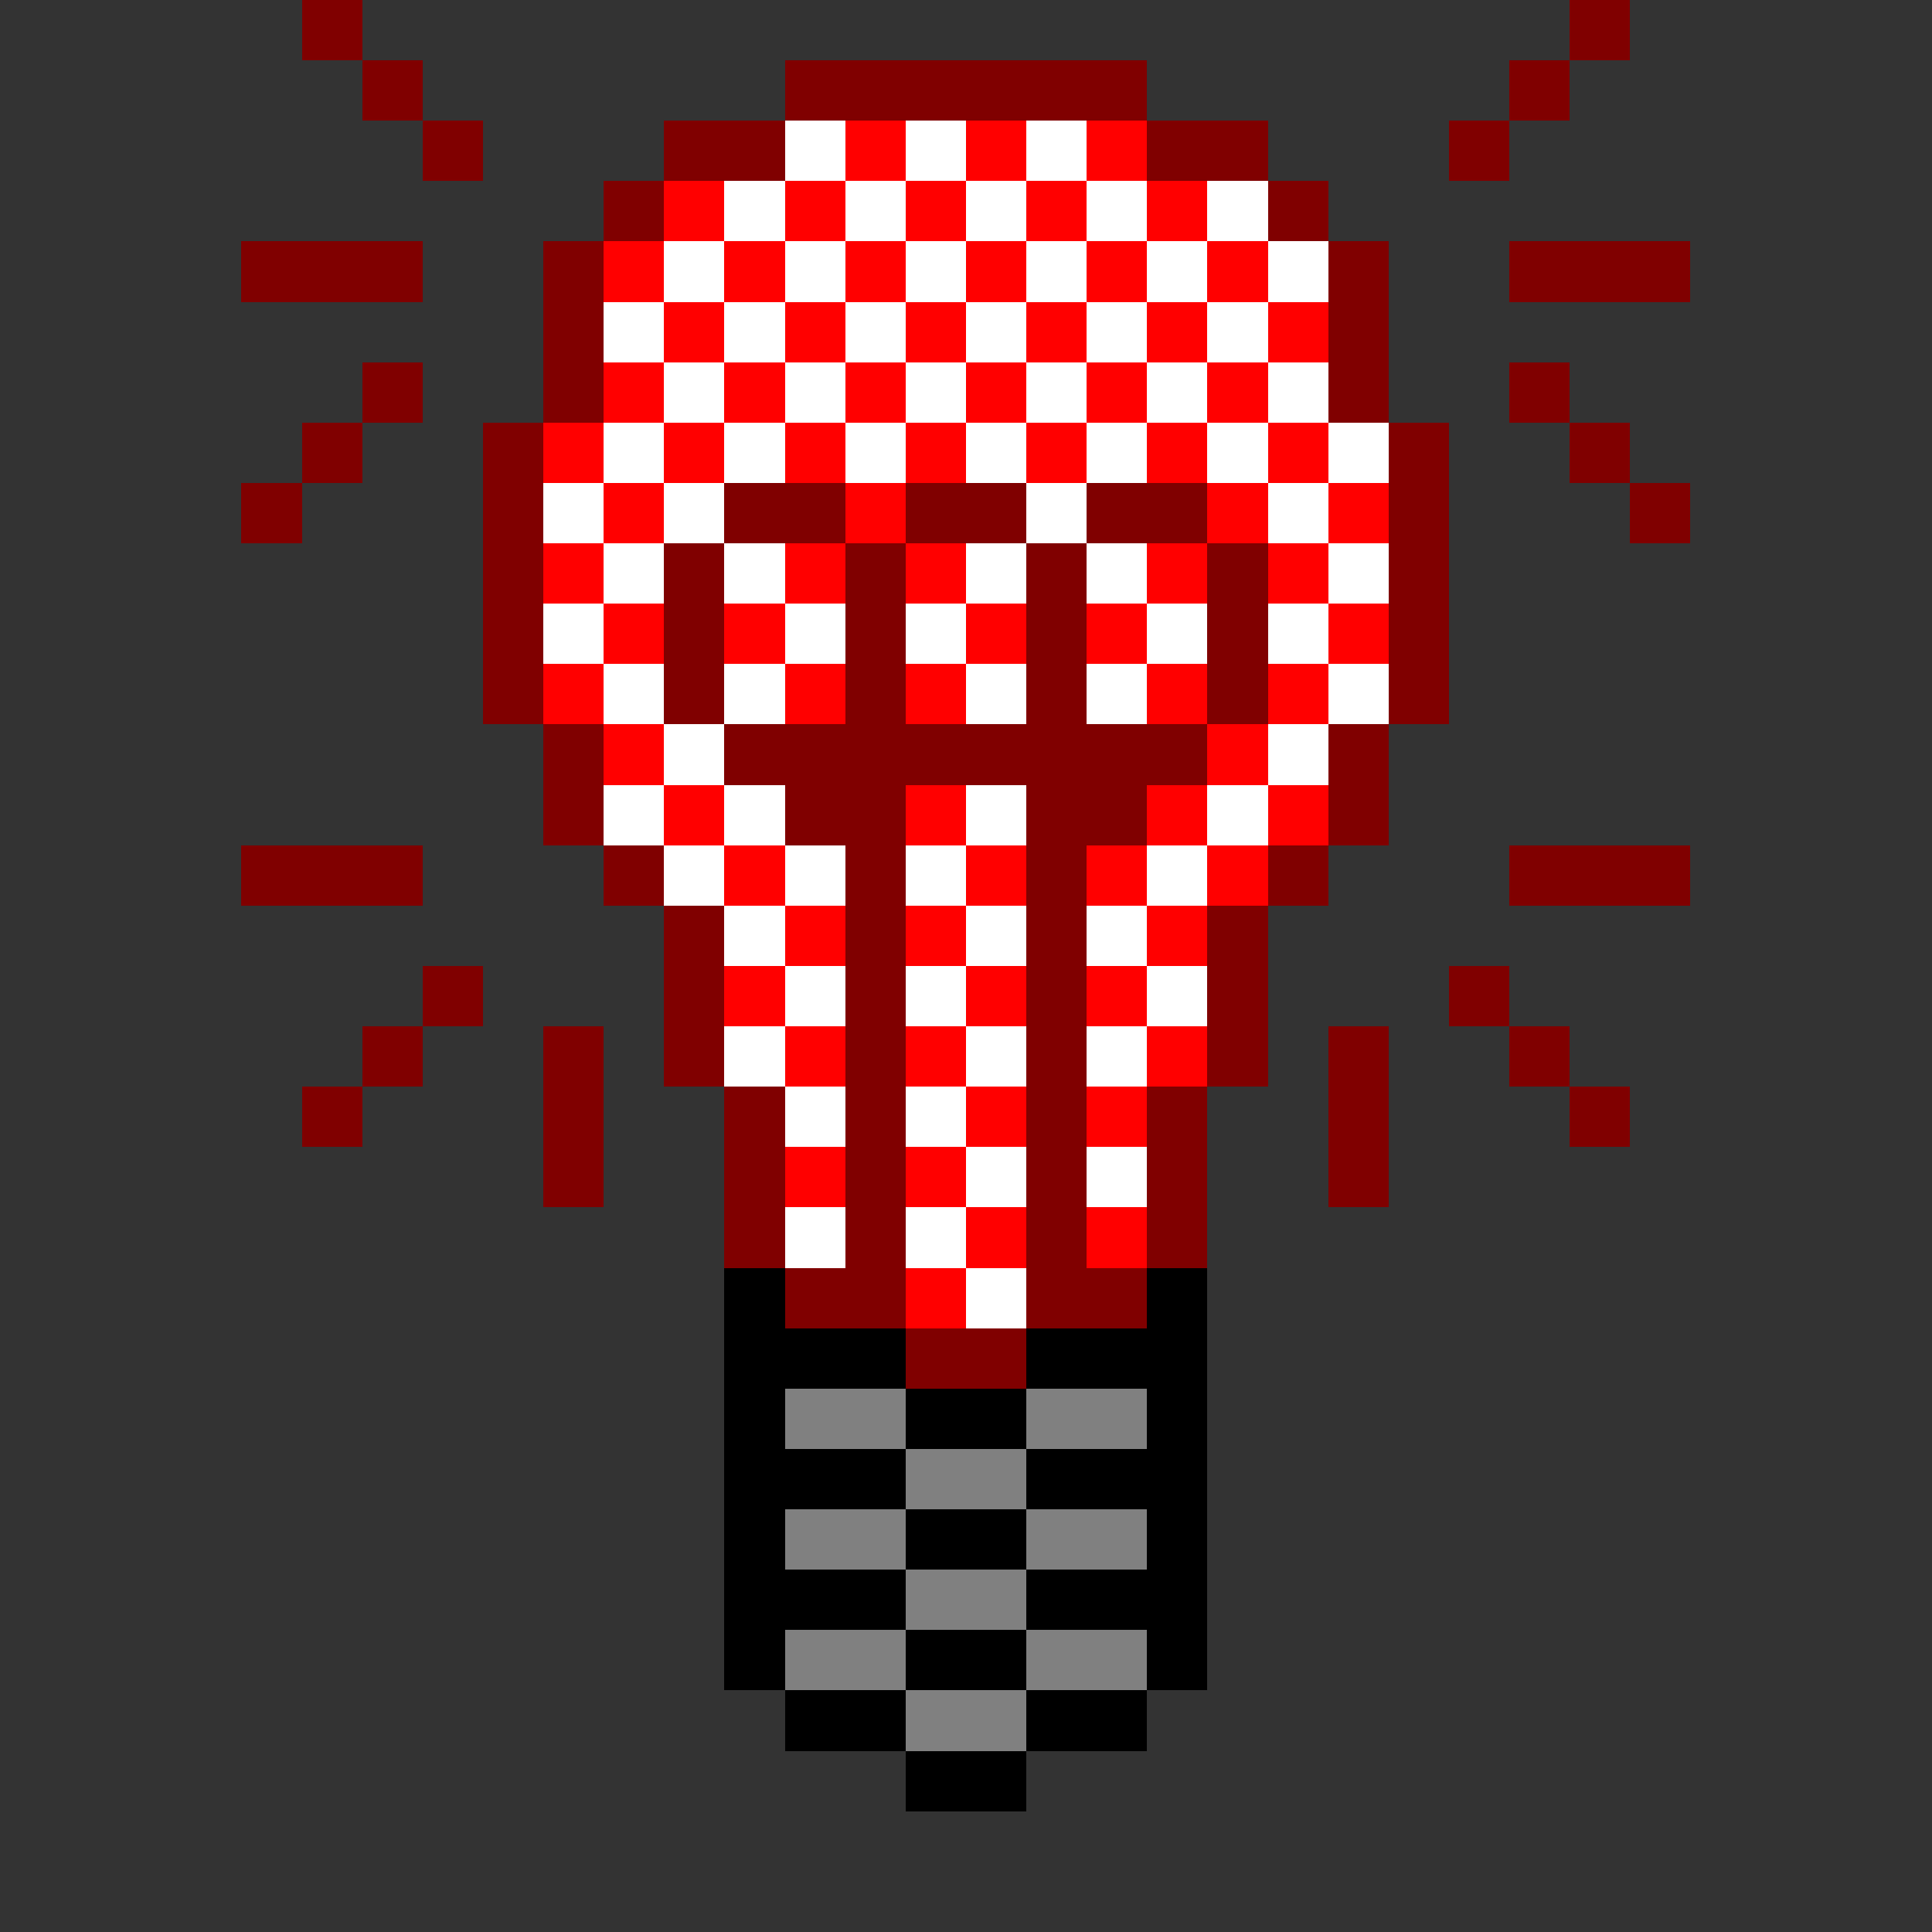 <?xml version="1.0" encoding="UTF-8" standalone="no"?>
<svg
   viewBox="0 -0.5 32 32"
   shape-rendering="crispEdges"
   version="1.1"
   id="svg14"
   sodipodi:docname="redshift-status-on.svg"
   inkscape:version="1.2.2 (b0a8486541, 2022-12-01)"
   xmlns:inkscape="http://www.inkscape.org/namespaces/inkscape"
   xmlns:sodipodi="http://sodipodi.sourceforge.net/DTD/sodipodi-0.dtd"
   xmlns="http://www.w3.org/2000/svg"
   xmlns:svg="http://www.w3.org/2000/svg">
  <rect x="0" y="-0.5" width="32" height="32" fill="#333333" stroke="none"/>
  <defs
     id="defs18" />
  <sodipodi:namedview
     id="namedview16"
     pagecolor="#505050"
     bordercolor="#ffffff"
     borderopacity="1"
     inkscape:showpageshadow="0"
     inkscape:pageopacity="0"
     inkscape:pagecheckerboard="1"
     inkscape:deskcolor="#505050"
     showgrid="false"
     inkscape:zoom="20.85965"
     inkscape:cx="4.3385196"
     inkscape:cy="15.915895"
     inkscape:window-width="1920"
     inkscape:window-height="1035"
     inkscape:window-x="0"
     inkscape:window-y="0"
     inkscape:window-maximized="1"
     inkscape:current-layer="svg14" />
  <path
     stroke="#ffffff"
     d="m 13,2 h 1 m 1,0 h 1 m 1,0 h 1 m -6,1 h 1 m 1,0 h 1 m 1,0 h 1 m 1,0 h 1 m 1,0 h 1 M 11,4 h 1 m 1,0 h 1 m 1,0 h 1 m 1,0 h 1 m 1,0 h 1 m 1,0 h 1 M 10,5 h 1 m 1,0 h 1 m 1,0 h 1 m 1,0 h 1 m 1,0 h 1 m 1,0 h 1 M 11,6 h 1 m 1,0 h 1 m 1,0 h 1 m 1,0 h 1 m 1,0 h 1 m 1,0 h 1 M 10,7 h 1 m 1,0 h 1 m 1,0 h 1 m 1,0 h 1 m 1,0 h 1 m 1,0 h 1 m 1,0 h 1 M 9,8 h 1 m 1,0 h 1 m 5,0 h 1 m 3,0 h 1 M 10,9 h 1 m 1,0 h 1 m 3,0 h 1 m 1,0 h 1 m 3,0 h 1 M 9,10 h 1 m 3,0 h 1 m 1,0 h 1 m 3,0 h 1 m 1,0 h 1 m -12,1 h 1 m 1,0 h 1 m 3,0 h 1 m 1,0 h 1 m 3,0 h 1 m -12,1 h 1 m 9,0 h 1 m -12,1 h 1 m 1,0 h 1 m 3,0 h 1 m 3,0 h 1 m -10,1 h 1 m 1,0 h 1 m 1,0 h 1 m 3,0 h 1 m -8,1 h 1 m 3,0 h 1 m 1,0 h 1 m -6,1 h 1 m 1,0 h 1 m 3,0 h 1 m -8,1 h 1 m 3,0 h 1 m 1,0 h 1 m -6,1 h 1 m 1,0 h 1 m 0,1 h 1 m 1,0 h 1 m -6,1 h 1 m 1,0 h 1 m 0,1 h 1"
     id="path4"
     sodipodi:nodetypes="cccccccccccccccccccccccccccccccccccccccccccccccccccccccccccccccccccccccccccccccccccccccccccccccccccccccccccccccccccccccccccccccccccccccccccccccccccccccccccc" />
  <path
     stroke="#800000"
     d="M5 0h1M26 0h1M6 1h1M13 1h6M25 1h1M7 2h1M11 2h2M19 2h2M24 2h1M10 3h1M21 3h1M4 4h3M9 4h1M22 4h1M25 4h3M9 5h1M22 5h1M6 6h1M9 6h1M22 6h1M25 6h1M5 7h1M8 7h1M23 7h1M26 7h1M4 8h1M8 8h1M12 8h2M15 8h2M18 8h2M23 8h1M27 8h1M8 9h1M11 9h1M14 9h1M17 9h1M20 9h1M23 9h1M8 10h1M11 10h1M14 10h1M17 10h1M20 10h1M23 10h1M8 11h1M11 11h1M14 11h1M17 11h1M20 11h1M23 11h1M9 12h1M12 12h8M22 12h1M9 13h1M13 13h2M17 13h2M22 13h1M4 14h3M10 14h1M14 14h1M17 14h1M21 14h1M25 14h3M11 15h1M14 15h1M17 15h1M20 15h1M7 16h1M11 16h1M14 16h1M17 16h1M20 16h1M24 16h1M6 17h1M9 17h1M11 17h1M14 17h1M17 17h1M20 17h1M22 17h1M25 17h1M5 18h1M9 18h1M12 18h1M14 18h1M17 18h1M19 18h1M22 18h1M26 18h1M9 19h1M12 19h1M14 19h1M17 19h1M19 19h1M22 19h1M12 20h1M14 20h1M17 20h1M19 20h1M13 21h2M17 21h2M15 22h2"
     id="path6" />
  <path
     stroke="#ff0000"
     d="M14 2h1M16 2h1M18 2h1M11 3h1M13 3h1M15 3h1M17 3h1M19 3h1M10 4h1M12 4h1M14 4h1M16 4h1M18 4h1M20 4h1M11 5h1M13 5h1M15 5h1M17 5h1M19 5h1M21 5h1M10 6h1M12 6h1M14 6h1M16 6h1M18 6h1M20 6h1M9 7h1M11 7h1M13 7h1M15 7h1M17 7h1M19 7h1M21 7h1M10 8h1M14 8h1M20 8h1M22 8h1M9 9h1M13 9h1M15 9h1M19 9h1M21 9h1M10 10h1M12 10h1M16 10h1M18 10h1M22 10h1M9 11h1M13 11h1M15 11h1M19 11h1M21 11h1M10 12h1M20 12h1M11 13h1M15 13h1M19 13h1M21 13h1M12 14h1M16 14h1M18 14h1M20 14h1M13 15h1M15 15h1M19 15h1M12 16h1M16 16h1M18 16h1M13 17h1M15 17h1M19 17h1M16 18h1M18 18h1M13 19h1M15 19h1M16 20h1M18 20h1M15 21h1"
     id="path8" />
  <path
     stroke="#000000"
     d="M12 21h1M19 21h1M12 22h3M17 22h3M12 23h1M15 23h2M19 23h1M12 24h3M17 24h3M12 25h1M15 25h2M19 25h1M12 26h3M17 26h3M12 27h1M15 27h2M19 27h1M13 28h2M17 28h2M15 29h2"
     id="path10" />
  <path
     stroke="#808080"
     d="M13 23h2M17 23h2M15 24h2M13 25h2M17 25h2M15 26h2M13 27h2M17 27h2M15 28h2"
     id="path12" />
</svg>
